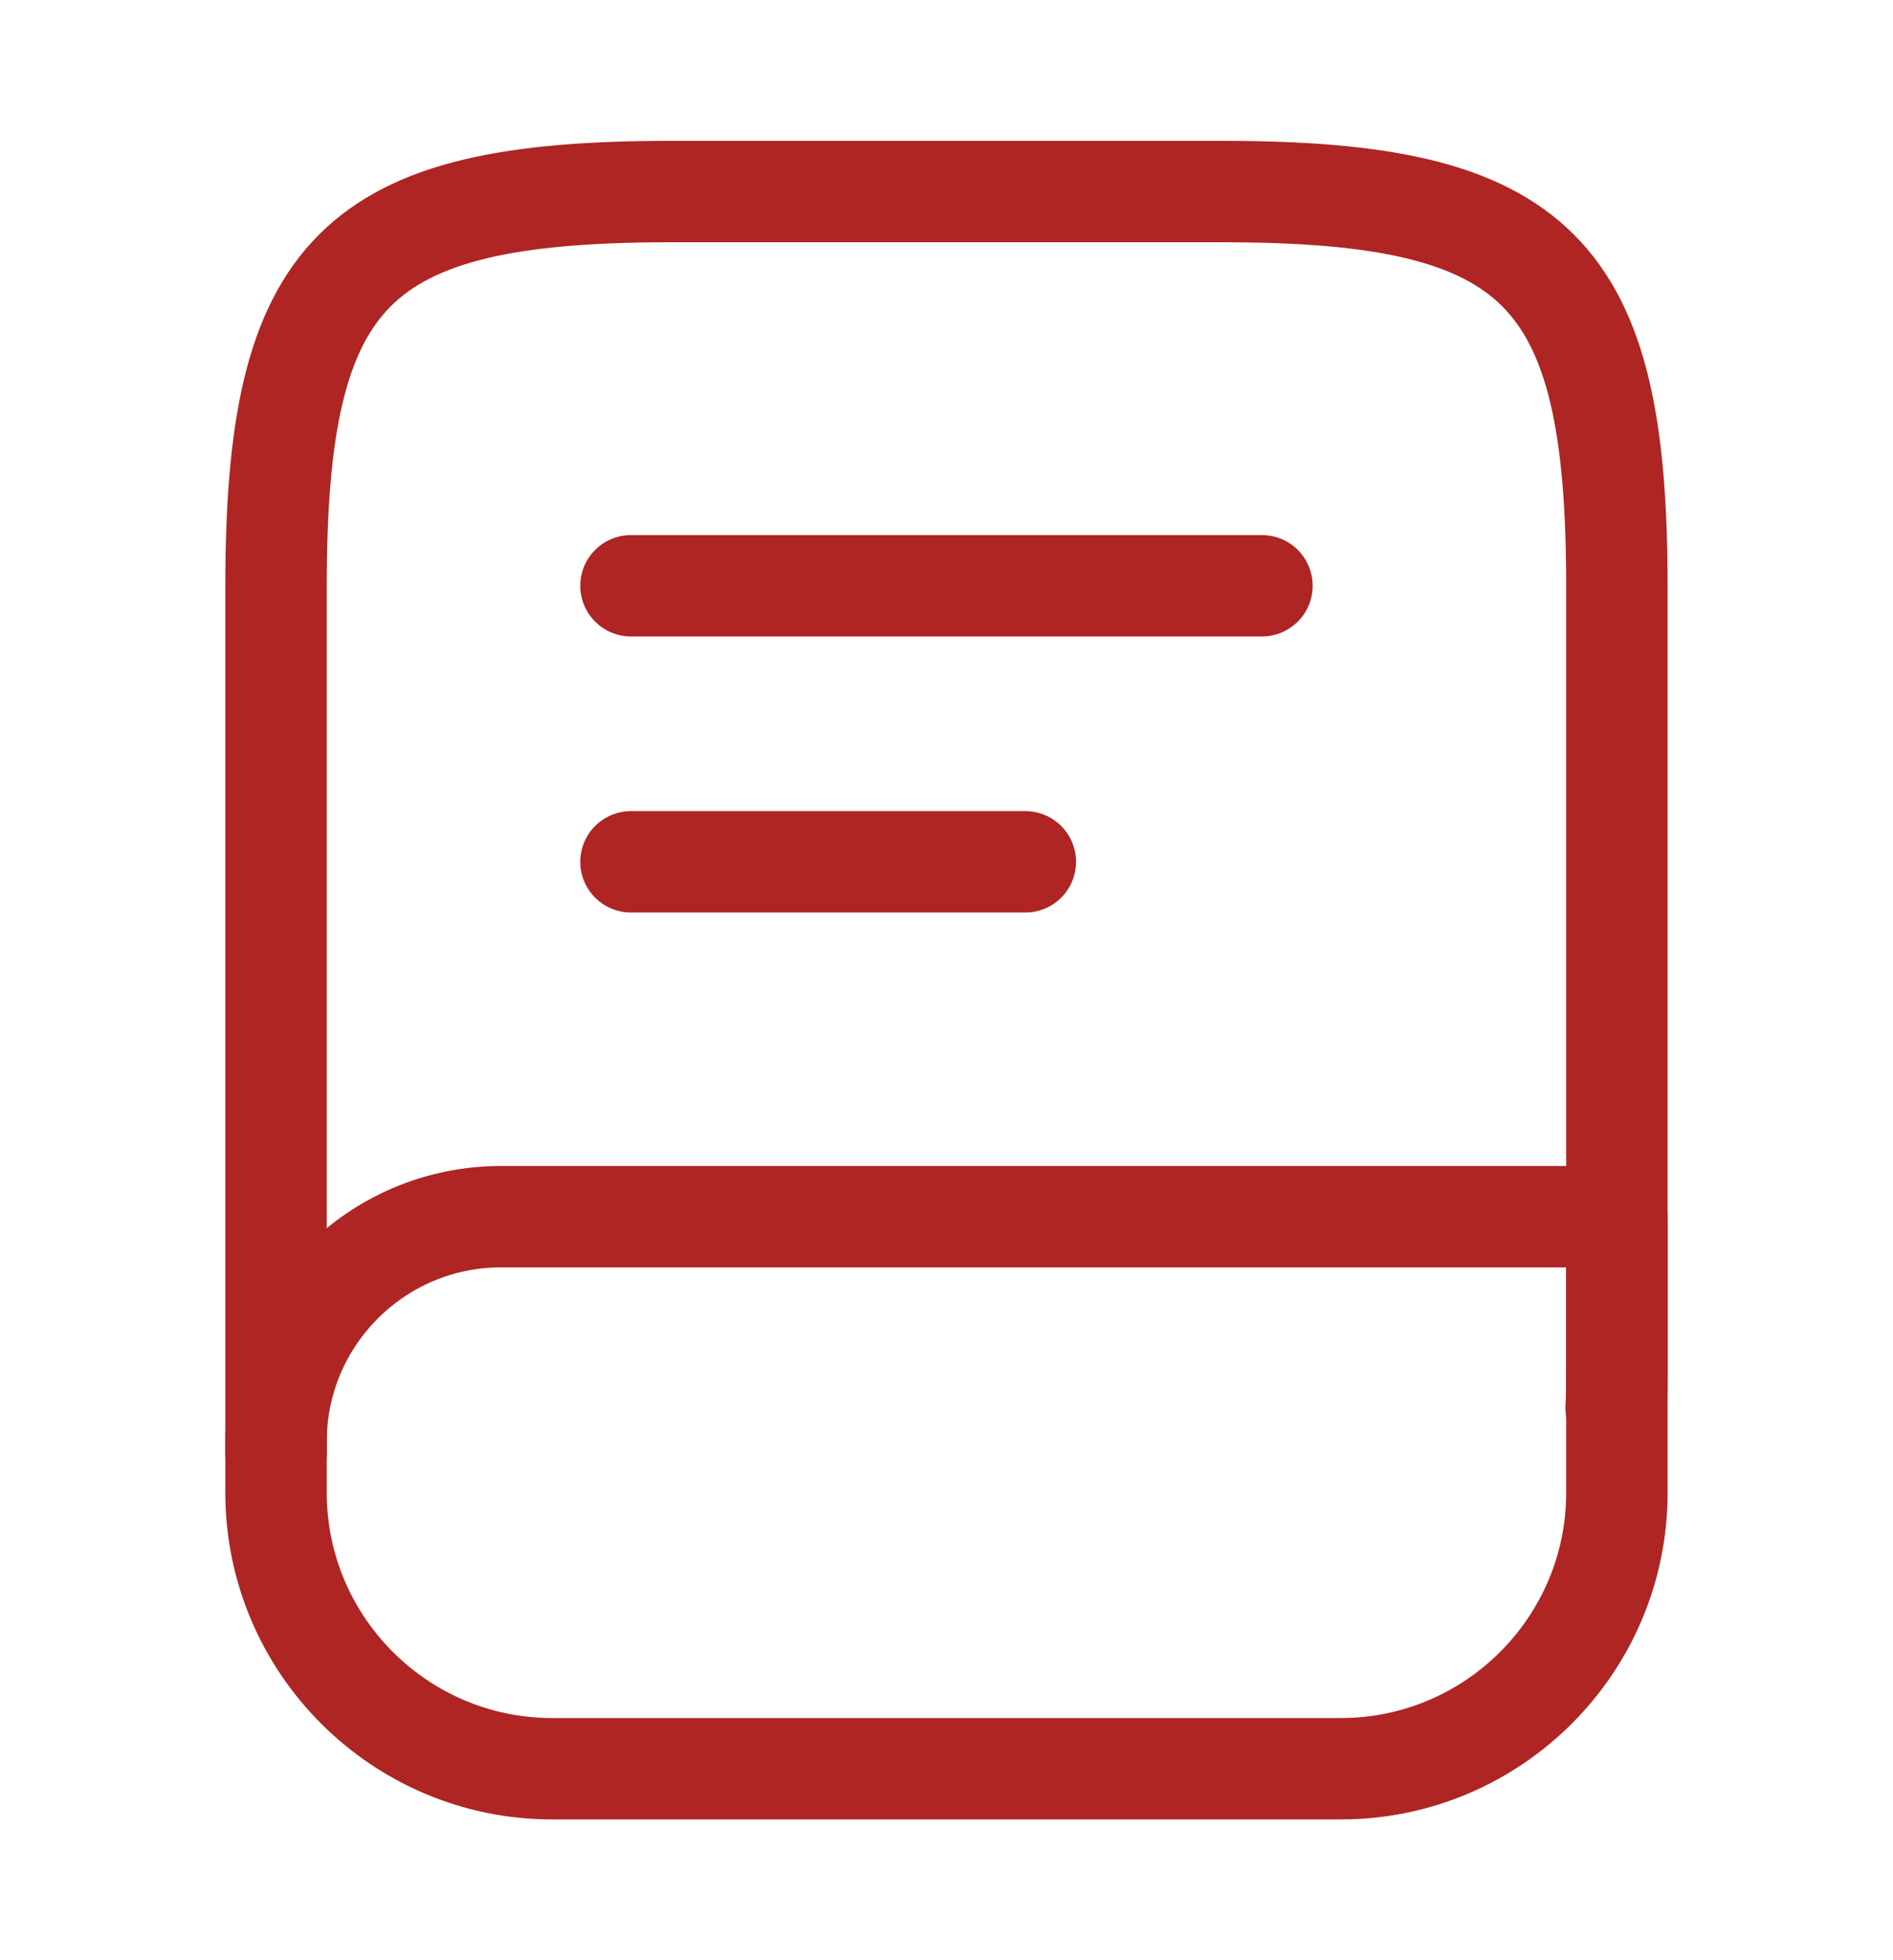 <svg width="28" height="29" viewBox="0 0 28 29" fill="none" xmlns="http://www.w3.org/2000/svg">
<path d="M4.083 21.501V8.667C4.083 4.001 5.25 2.834 9.916 2.834H18.083C22.75 2.834 23.916 4.001 23.916 8.667V20.334C23.916 20.497 23.916 20.661 23.905 20.824" stroke="#AE2523" stroke-width="1.5" stroke-linecap="round" stroke-linejoin="round"/>
<path d="M7.408 18H23.916V22.083C23.916 24.335 22.085 26.167 19.833 26.167H8.166C5.915 26.167 4.083 24.335 4.083 22.083V21.325C4.083 19.493 5.576 18 7.408 18Z" stroke="#AE2523" stroke-width="1.5" stroke-linecap="round" stroke-linejoin="round"/>
<path d="M9.333 8.666H18.666" stroke="#AE2523" stroke-width="1.5" stroke-linecap="round" stroke-linejoin="round"/>
<path d="M9.333 12.75H15.166" stroke="#AE2523" stroke-width="1.5" stroke-linecap="round" stroke-linejoin="round"/>
</svg>

